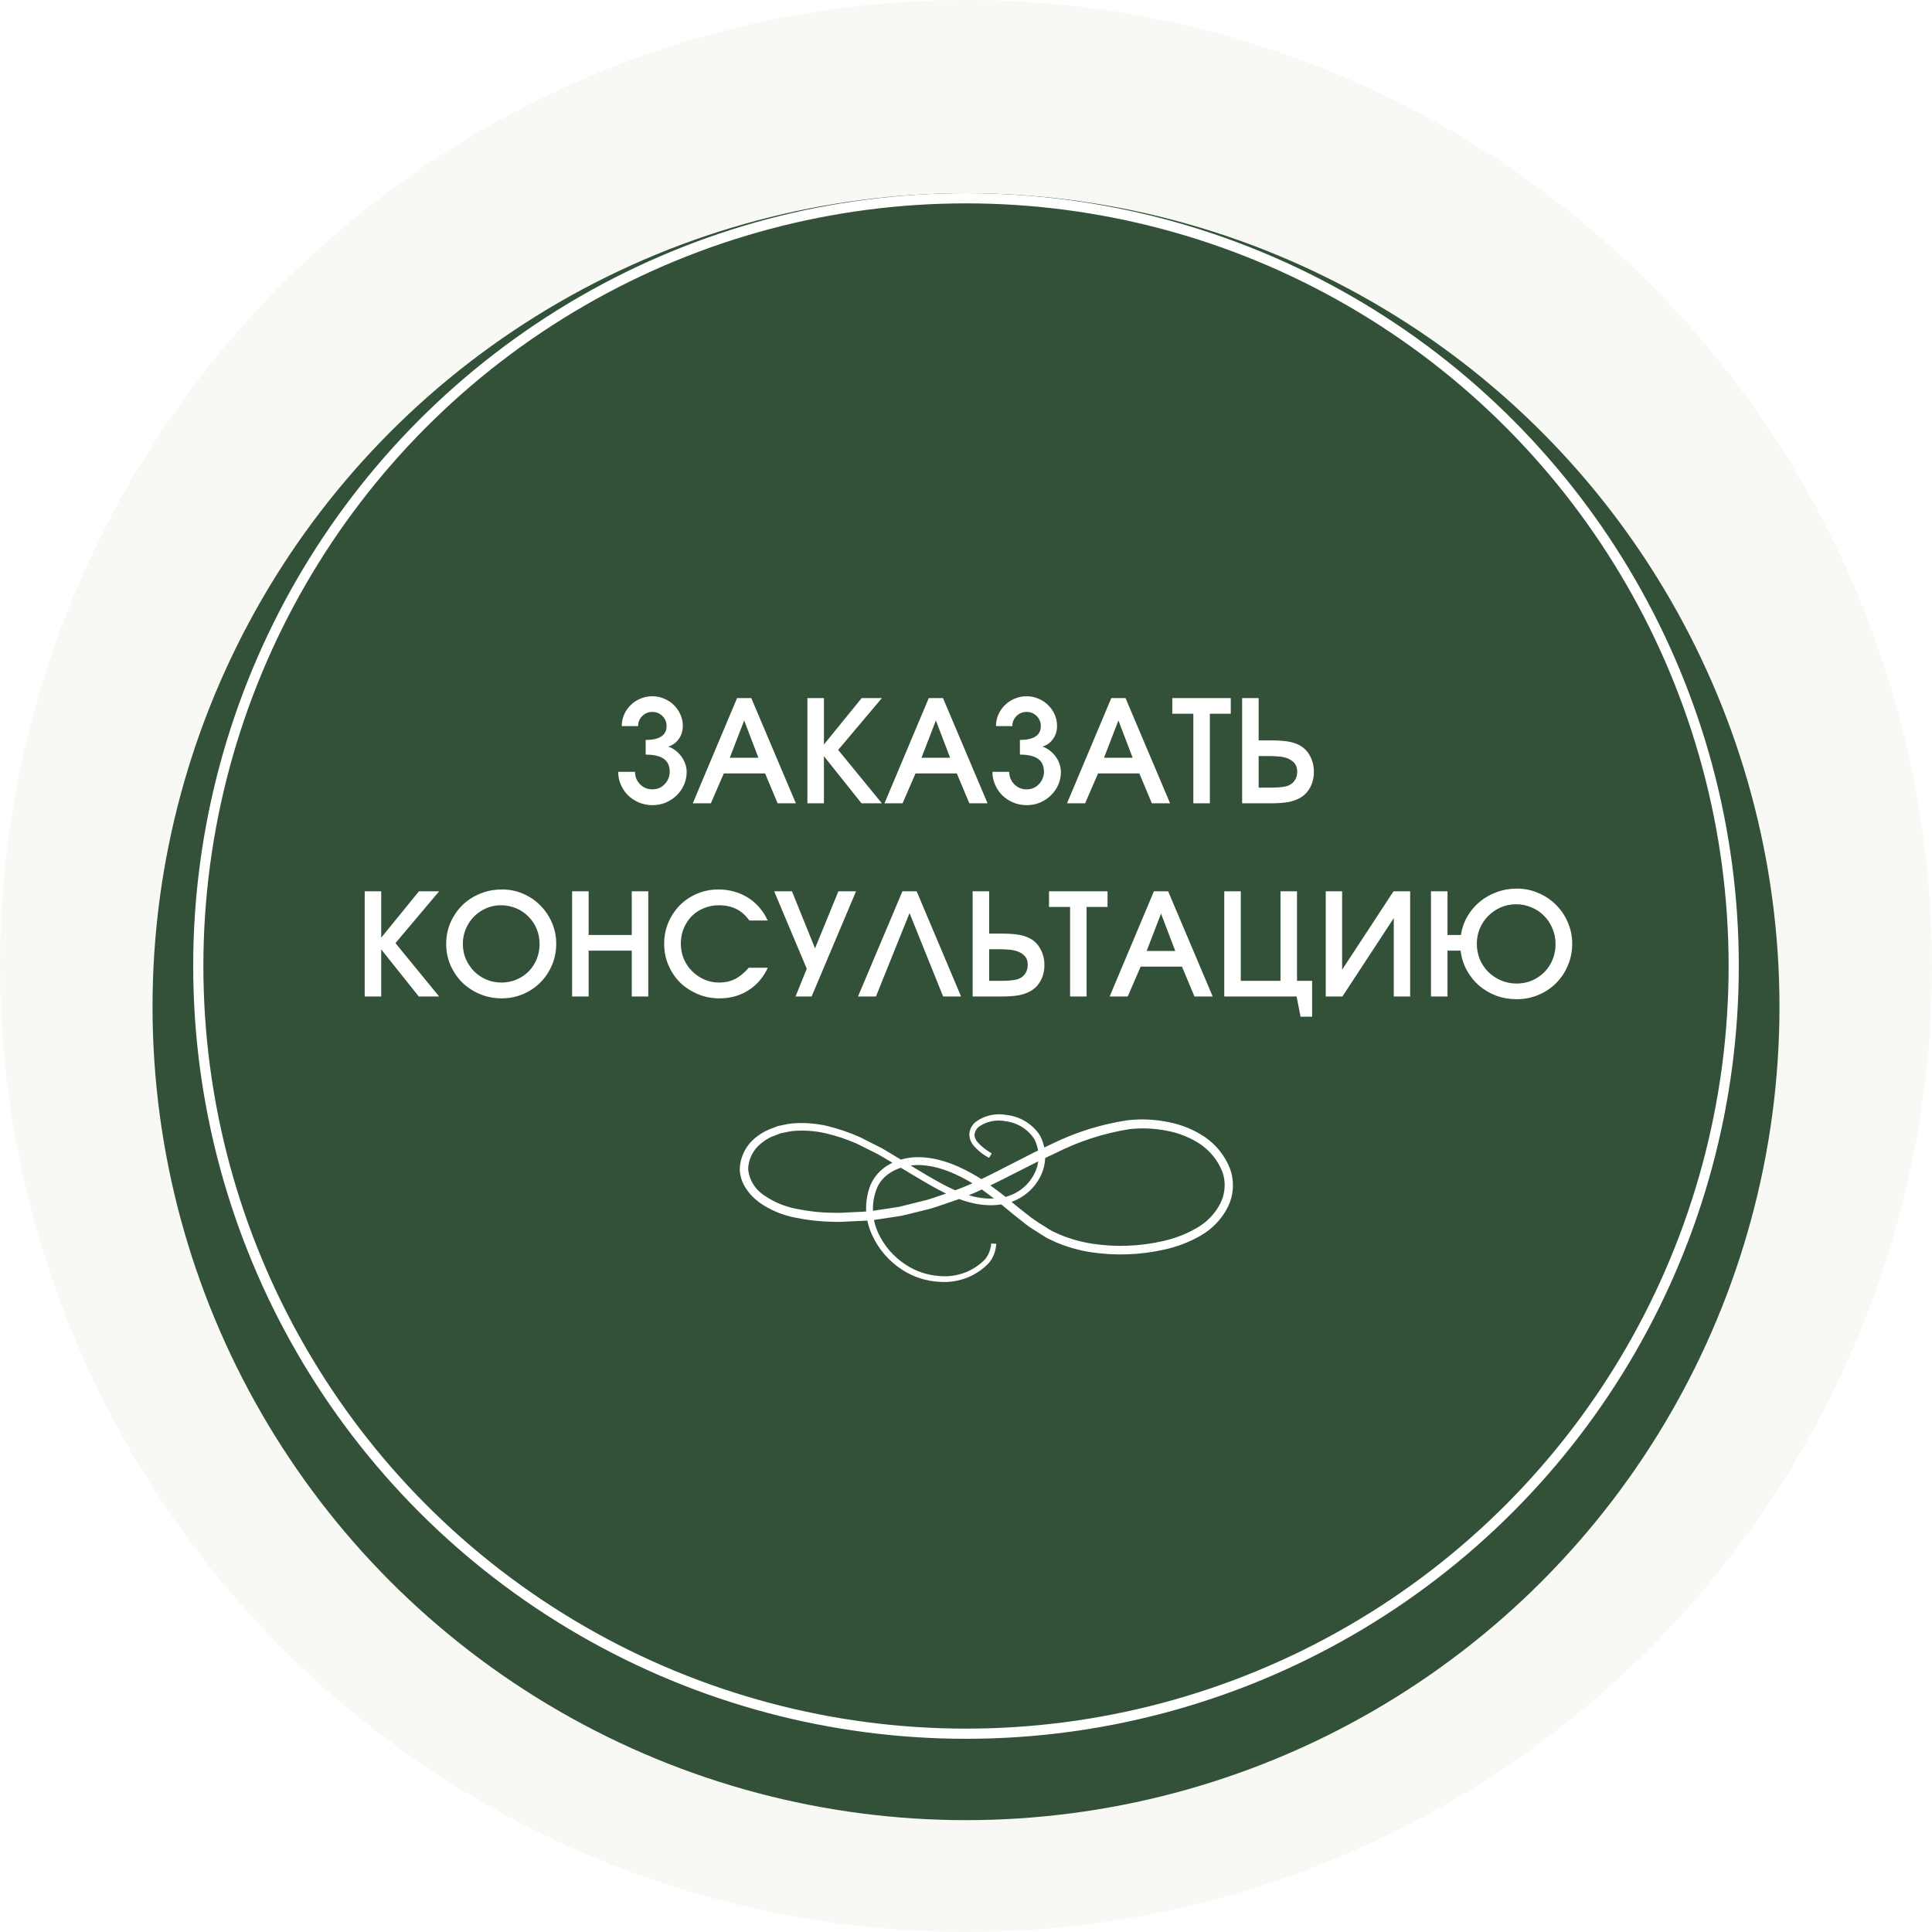 <svg width="190" height="190" viewBox="0 0 190 190" fill="none" xmlns="http://www.w3.org/2000/svg">
<circle cx="95" cy="95" r="95" fill="#F8F9F4"/>
<g filter="url(#filter0_d_183_760)">
<circle cx="95" cy="95" r="80" fill="#335138"/>
</g>
<circle cx="95" cy="95" r="75.5" stroke="white"/>
<path d="M62.447 75.906C62.447 76.139 62.489 76.363 62.573 76.578C62.666 76.783 62.787 76.965 62.937 77.124C63.095 77.283 63.277 77.409 63.483 77.502C63.697 77.586 63.921 77.628 64.155 77.628C64.397 77.628 64.621 77.586 64.827 77.502C65.032 77.409 65.209 77.283 65.359 77.124C65.517 76.965 65.639 76.783 65.723 76.578C65.816 76.363 65.863 76.139 65.863 75.906C65.863 75.327 65.671 74.903 65.289 74.632C64.906 74.352 64.309 74.212 63.497 74.212V72.77C64.169 72.77 64.677 72.658 65.023 72.434C65.377 72.201 65.555 71.86 65.555 71.412C65.555 71.02 65.419 70.689 65.149 70.418C64.878 70.147 64.547 70.012 64.155 70.012C63.763 70.012 63.431 70.147 63.161 70.418C62.89 70.689 62.755 71.02 62.755 71.412H61.145C61.145 71.001 61.224 70.619 61.383 70.264C61.541 69.909 61.756 69.601 62.027 69.34C62.297 69.069 62.615 68.859 62.979 68.71C63.343 68.551 63.735 68.472 64.155 68.472C64.565 68.472 64.953 68.551 65.317 68.71C65.681 68.859 65.998 69.069 66.269 69.34C66.539 69.601 66.754 69.909 66.913 70.264C67.071 70.619 67.151 70.997 67.151 71.398C67.151 71.883 67.015 72.313 66.745 72.686C66.483 73.05 66.138 73.297 65.709 73.428C65.961 73.503 66.194 73.624 66.409 73.792C66.633 73.96 66.829 74.156 66.997 74.38C67.165 74.604 67.295 74.851 67.389 75.122C67.482 75.383 67.529 75.649 67.529 75.92C67.529 76.368 67.44 76.793 67.263 77.194C67.085 77.586 66.843 77.931 66.535 78.23C66.236 78.519 65.881 78.753 65.471 78.93C65.06 79.098 64.621 79.182 64.155 79.182C63.697 79.182 63.263 79.098 62.853 78.93C62.442 78.753 62.083 78.519 61.775 78.23C61.476 77.931 61.238 77.581 61.061 77.18C60.883 76.779 60.795 76.354 60.795 75.906H62.447ZM72.485 68.654H73.885L78.267 79H76.475L75.243 76.06H71.183L69.909 79H68.131L72.485 68.654ZM74.585 74.52L73.185 70.852L71.771 74.52H74.585ZM79.404 68.654H81.028V73.218L84.738 68.654H86.726L82.428 73.75L86.726 79H84.724L81.028 74.366V79H79.404V68.654ZM91.338 68.654H92.738L97.12 79H95.328L94.096 76.06H90.036L88.762 79H86.984L91.338 68.654ZM93.438 74.52L92.038 70.852L90.624 74.52H93.438ZM99.251 75.906C99.251 76.139 99.293 76.363 99.377 76.578C99.471 76.783 99.592 76.965 99.741 77.124C99.9 77.283 100.082 77.409 100.287 77.502C100.502 77.586 100.726 77.628 100.959 77.628C101.202 77.628 101.426 77.586 101.631 77.502C101.837 77.409 102.014 77.283 102.163 77.124C102.322 76.965 102.443 76.783 102.527 76.578C102.621 76.363 102.667 76.139 102.667 75.906C102.667 75.327 102.476 74.903 102.093 74.632C101.711 74.352 101.113 74.212 100.301 74.212V72.77C100.973 72.77 101.482 72.658 101.827 72.434C102.182 72.201 102.359 71.86 102.359 71.412C102.359 71.02 102.224 70.689 101.953 70.418C101.683 70.147 101.351 70.012 100.959 70.012C100.567 70.012 100.236 70.147 99.965 70.418C99.695 70.689 99.559 71.02 99.559 71.412H97.949C97.949 71.001 98.029 70.619 98.187 70.264C98.346 69.909 98.561 69.601 98.831 69.34C99.102 69.069 99.419 68.859 99.783 68.71C100.147 68.551 100.539 68.472 100.959 68.472C101.37 68.472 101.757 68.551 102.121 68.71C102.485 68.859 102.803 69.069 103.073 69.34C103.344 69.601 103.559 69.909 103.717 70.264C103.876 70.619 103.955 70.997 103.955 71.398C103.955 71.883 103.82 72.313 103.549 72.686C103.288 73.05 102.943 73.297 102.513 73.428C102.765 73.503 102.999 73.624 103.213 73.792C103.437 73.96 103.633 74.156 103.801 74.38C103.969 74.604 104.1 74.851 104.193 75.122C104.287 75.383 104.333 75.649 104.333 75.92C104.333 76.368 104.245 76.793 104.067 77.194C103.89 77.586 103.647 77.931 103.339 78.23C103.041 78.519 102.686 78.753 102.275 78.93C101.865 79.098 101.426 79.182 100.959 79.182C100.502 79.182 100.068 79.098 99.657 78.93C99.247 78.753 98.887 78.519 98.579 78.23C98.281 77.931 98.043 77.581 97.865 77.18C97.688 76.779 97.599 76.354 97.599 75.906H99.251ZM109.289 68.654H110.689L115.071 79H113.279L112.047 76.06H107.987L106.713 79H104.935L109.289 68.654ZM111.389 74.52L109.989 70.852L108.575 74.52H111.389ZM117.357 70.194H115.285V68.654H121.039V70.194H118.981V79H117.357V70.194ZM122.156 68.654H123.78V72.812H124.9C125.282 72.812 125.618 72.821 125.908 72.84C126.197 72.859 126.454 72.887 126.678 72.924C126.911 72.961 127.116 73.013 127.294 73.078C127.471 73.134 127.639 73.204 127.798 73.288C128.246 73.531 128.591 73.885 128.834 74.352C129.086 74.809 129.212 75.327 129.212 75.906C129.212 76.475 129.09 76.984 128.848 77.432C128.614 77.88 128.274 78.23 127.826 78.482C127.49 78.669 127.098 78.804 126.65 78.888C126.202 78.963 125.604 79 124.858 79H122.156V68.654ZM124.774 77.46C125.184 77.46 125.516 77.451 125.768 77.432C126.02 77.413 126.253 77.381 126.468 77.334C126.822 77.241 127.093 77.068 127.28 76.816C127.476 76.564 127.574 76.251 127.574 75.878C127.574 75.523 127.48 75.243 127.294 75.038C127.107 74.833 126.878 74.679 126.608 74.576C126.337 74.473 126.043 74.413 125.726 74.394C125.408 74.366 125.119 74.352 124.858 74.352H123.78V77.46H124.774ZM35.866 87.654H37.49V92.218L41.2 87.654H43.188L38.89 92.75L43.188 98H41.186L37.49 93.366V98H35.866V87.654ZM43.88 92.834C43.88 92.078 44.02 91.378 44.3 90.734C44.589 90.081 44.977 89.511 45.462 89.026C45.957 88.541 46.54 88.163 47.212 87.892C47.884 87.612 48.603 87.472 49.368 87.472C50.105 87.472 50.796 87.612 51.44 87.892C52.093 88.172 52.658 88.555 53.134 89.04C53.619 89.525 54.002 90.095 54.282 90.748C54.562 91.392 54.702 92.083 54.702 92.82C54.702 93.567 54.562 94.267 54.282 94.92C54.002 95.573 53.619 96.143 53.134 96.628C52.658 97.104 52.093 97.482 51.44 97.762C50.787 98.042 50.082 98.182 49.326 98.182C48.57 98.182 47.861 98.042 47.198 97.762C46.535 97.482 45.957 97.104 45.462 96.628C44.977 96.143 44.589 95.573 44.3 94.92C44.02 94.267 43.88 93.571 43.88 92.834ZM45.518 92.82C45.518 93.352 45.616 93.851 45.812 94.318C46.017 94.775 46.288 95.177 46.624 95.522C46.969 95.867 47.371 96.138 47.828 96.334C48.295 96.53 48.794 96.628 49.326 96.628C49.849 96.628 50.339 96.53 50.796 96.334C51.253 96.138 51.65 95.872 51.986 95.536C52.322 95.2 52.583 94.803 52.77 94.346C52.966 93.879 53.064 93.38 53.064 92.848C53.064 92.307 52.966 91.803 52.77 91.336C52.574 90.869 52.303 90.468 51.958 90.132C51.622 89.787 51.221 89.516 50.754 89.32C50.287 89.124 49.783 89.026 49.242 89.026C48.729 89.026 48.243 89.129 47.786 89.334C47.338 89.53 46.946 89.801 46.61 90.146C46.274 90.482 46.008 90.883 45.812 91.35C45.616 91.807 45.518 92.297 45.518 92.82ZM56.264 87.654H57.888V91.952H62.13V87.654H63.754V98H62.13V93.492H57.888V98H56.264V87.654ZM75.51 95.172C75.061 96.133 74.422 96.875 73.591 97.398C72.77 97.921 71.823 98.182 70.749 98.182C69.993 98.182 69.284 98.042 68.621 97.762C67.959 97.482 67.38 97.104 66.885 96.628C66.4 96.143 66.017 95.573 65.737 94.92C65.457 94.267 65.317 93.567 65.317 92.82C65.317 92.073 65.453 91.378 65.724 90.734C66.004 90.081 66.382 89.511 66.858 89.026C67.343 88.541 67.907 88.163 68.552 87.892C69.205 87.612 69.905 87.472 70.651 87.472C71.193 87.472 71.711 87.542 72.206 87.682C72.7 87.822 73.153 88.023 73.564 88.284C73.984 88.545 74.357 88.867 74.683 89.25C75.01 89.623 75.281 90.048 75.496 90.524H73.689C73.316 90.001 72.887 89.623 72.401 89.39C71.925 89.147 71.356 89.026 70.694 89.026C70.162 89.026 69.667 89.124 69.21 89.32C68.752 89.507 68.356 89.768 68.019 90.104C67.693 90.44 67.431 90.841 67.236 91.308C67.049 91.765 66.956 92.265 66.956 92.806C66.956 93.338 67.053 93.837 67.249 94.304C67.445 94.761 67.716 95.163 68.061 95.508C68.407 95.853 68.808 96.129 69.266 96.334C69.723 96.53 70.208 96.628 70.722 96.628C71.3 96.628 71.814 96.516 72.261 96.292C72.719 96.068 73.176 95.695 73.633 95.172H75.51ZM79.341 95.27L76.135 87.654H77.885L80.153 93.268L82.449 87.654H84.185L79.817 98H78.235L79.341 95.27ZM88.748 87.654H90.148L94.516 98H92.752L89.448 89.796L86.144 98H84.38L88.748 87.654ZM95.653 87.654H97.277V91.812H98.397C98.779 91.812 99.115 91.821 99.405 91.84C99.694 91.859 99.951 91.887 100.175 91.924C100.408 91.961 100.614 92.013 100.791 92.078C100.968 92.134 101.136 92.204 101.295 92.288C101.743 92.531 102.088 92.885 102.331 93.352C102.583 93.809 102.709 94.327 102.709 94.906C102.709 95.475 102.588 95.984 102.345 96.432C102.112 96.88 101.771 97.23 101.323 97.482C100.987 97.669 100.595 97.804 100.147 97.888C99.699 97.963 99.102 98 98.355 98H95.653V87.654ZM98.271 96.46C98.681 96.46 99.013 96.451 99.265 96.432C99.517 96.413 99.75 96.381 99.965 96.334C100.32 96.241 100.59 96.068 100.777 95.816C100.973 95.564 101.071 95.251 101.071 94.878C101.071 94.523 100.978 94.243 100.791 94.038C100.604 93.833 100.376 93.679 100.105 93.576C99.834 93.473 99.54 93.413 99.223 93.394C98.906 93.366 98.616 93.352 98.355 93.352H97.277V96.46H98.271ZM105.236 89.194H103.164V87.654H108.918V89.194H106.86V98H105.236V89.194ZM113.48 87.654H114.88L119.262 98H117.47L116.238 95.06H112.178L110.904 98H109.126L113.48 87.654ZM115.58 93.52L114.18 89.852L112.766 93.52H115.58ZM120.399 87.654H122.023V96.46H125.929V87.654H127.553V96.46H129.037V99.988H127.903L127.511 98H120.399V87.654ZM130.379 87.654H131.989V95.368L137.043 87.654H138.681V98H137.071V90.286L132.017 98H130.379V87.654ZM145.237 92.806C145.237 93.347 145.335 93.861 145.531 94.346C145.736 94.822 146.016 95.237 146.371 95.592C146.726 95.937 147.141 96.213 147.617 96.418C148.093 96.623 148.602 96.726 149.143 96.726C149.684 96.726 150.188 96.628 150.655 96.432C151.122 96.227 151.528 95.951 151.873 95.606C152.218 95.261 152.489 94.85 152.685 94.374C152.881 93.898 152.979 93.389 152.979 92.848C152.979 92.297 152.876 91.784 152.671 91.308C152.475 90.823 152.2 90.407 151.845 90.062C151.5 89.707 151.089 89.432 150.613 89.236C150.146 89.031 149.638 88.928 149.087 88.928C148.555 88.928 148.056 89.031 147.589 89.236C147.122 89.441 146.712 89.721 146.357 90.076C146.012 90.421 145.736 90.832 145.531 91.308C145.335 91.775 145.237 92.274 145.237 92.806ZM140.729 87.654H142.353V91.952H143.669C143.772 91.289 143.982 90.683 144.299 90.132C144.626 89.572 145.032 89.091 145.517 88.69C146.012 88.279 146.567 87.962 147.183 87.738C147.808 87.505 148.471 87.388 149.171 87.388C149.927 87.388 150.632 87.533 151.285 87.822C151.948 88.102 152.526 88.489 153.021 88.984C153.516 89.469 153.903 90.043 154.183 90.706C154.472 91.369 154.617 92.073 154.617 92.82C154.617 93.585 154.472 94.299 154.183 94.962C153.903 95.625 153.516 96.203 153.021 96.698C152.536 97.183 151.957 97.566 151.285 97.846C150.622 98.126 149.908 98.266 149.143 98.266C148.434 98.266 147.762 98.149 147.127 97.916C146.502 97.673 145.942 97.342 145.447 96.922C144.962 96.493 144.56 95.989 144.243 95.41C143.926 94.822 143.725 94.183 143.641 93.492H142.353V98H140.729V87.654Z" fill="white"/>
<path d="M97.391 113.65L97.002 113.388C96.62 113.138 96.271 112.843 95.965 112.509C95.738 112.258 95.602 111.944 95.576 111.613C95.578 111.411 95.624 111.212 95.711 111.029C95.798 110.845 95.924 110.681 96.081 110.547C96.484 110.246 96.95 110.032 97.447 109.92C97.945 109.808 98.461 109.8 98.961 109.897C99.593 109.969 100.199 110.178 100.735 110.506C101.271 110.835 101.723 111.275 102.058 111.794C102.399 112.439 102.564 113.157 102.536 113.88C102.509 114.602 102.291 115.307 101.903 115.926C101.262 116.992 100.209 117.772 98.972 118.096C98.544 118.199 98.105 118.258 97.663 118.272C95.837 118.336 94.022 117.643 92.324 116.731C90.626 115.819 88.933 114.721 87.146 113.692L86.475 113.298L85.77 112.946L84.355 112.237C83.359 111.805 82.324 111.46 81.263 111.208C80.174 110.959 79.049 110.882 77.934 110.979C77.657 111.015 77.383 111.065 77.112 111.128L76.696 111.213L76.302 111.368C76.047 111.48 75.747 111.555 75.525 111.688C75.276 111.818 75.042 111.971 74.826 112.146C74.374 112.479 74.004 112.904 73.745 113.391C73.486 113.878 73.343 114.414 73.327 114.961C73.371 115.516 73.543 116.054 73.831 116.536C74.119 117.019 74.516 117.433 74.992 117.749C75.968 118.429 77.085 118.898 78.267 119.125C79.471 119.375 80.698 119.507 81.929 119.519C82.551 119.546 83.162 119.493 83.8 119.466C84.438 119.439 85.059 119.413 85.687 119.354L87.546 119.071L88.478 118.927L89.399 118.698L91.242 118.24C91.852 118.064 92.446 117.835 93.051 117.637C94.265 117.237 95.448 116.756 96.592 116.198C98.889 115.094 101.137 113.842 103.484 112.754C105.812 111.6 108.317 110.812 110.904 110.419C112.2 110.271 113.512 110.327 114.789 110.584C116.08 110.821 117.304 111.319 118.38 112.045C119.445 112.79 120.259 113.819 120.722 115.004C120.939 115.597 121.031 116.227 120.991 116.855C120.951 117.483 120.78 118.097 120.489 118.661C119.917 119.774 119.018 120.701 117.903 121.326C116.832 121.938 115.667 122.383 114.451 122.643C112.099 123.175 109.661 123.26 107.275 122.894C106.128 122.712 105.009 122.391 103.945 121.94L103.168 121.577C102.896 121.438 102.685 121.278 102.441 121.135C101.98 120.82 101.481 120.564 101.054 120.212C100.177 119.53 99.333 118.847 98.523 118.165C98.118 117.813 97.691 117.509 97.274 117.195C96.858 116.88 96.447 116.566 96.004 116.299C94.266 115.233 92.368 114.385 90.454 114.327C88.539 114.268 86.658 115.164 86.014 116.742C85.716 117.484 85.575 118.276 85.598 119.071C85.621 119.866 85.807 120.649 86.147 121.374C86.743 122.669 87.704 123.777 88.922 124.573C89.949 125.257 91.15 125.66 92.396 125.741C93.27 125.818 94.151 125.697 94.969 125.389C95.786 125.081 96.516 124.593 97.102 123.965C97.471 123.482 97.687 122.906 97.724 122.307C97.697 122.908 97.486 123.489 97.119 123.976C96.535 124.615 95.804 125.113 94.984 125.431C94.164 125.75 93.278 125.88 92.396 125.81C91.13 125.743 89.906 125.347 88.856 124.664C87.616 123.856 86.636 122.731 86.025 121.417C85.664 120.669 85.462 119.86 85.43 119.036C85.399 118.212 85.539 117.39 85.842 116.619C86.21 115.786 86.861 115.098 87.69 114.668C88.552 114.226 89.522 114.014 90.498 114.055C92.496 114.113 94.427 114.972 96.198 116.054C96.644 116.332 97.073 116.632 97.485 116.955C97.907 117.269 98.345 117.579 98.751 117.925C99.566 118.613 100.415 119.285 101.265 119.946C101.711 120.272 102.174 120.576 102.652 120.857C102.879 121.012 103.114 121.157 103.357 121.289L104.117 121.641C105.168 122.079 106.271 122.389 107.403 122.563C109.748 122.914 112.142 122.822 114.451 122.291C115.624 122.031 116.748 121.596 117.78 121.001C118.83 120.413 119.678 119.542 120.217 118.496C120.487 117.973 120.644 117.403 120.68 116.821C120.717 116.238 120.631 115.655 120.428 115.105C119.984 113.993 119.212 113.03 118.208 112.333C117.176 111.643 116.003 111.172 114.767 110.952C113.526 110.706 112.251 110.655 110.993 110.803C108.447 111.217 105.985 112.017 103.701 113.175C101.37 114.241 99.122 115.489 96.791 116.592C95.637 117.157 94.44 117.64 93.212 118.037C92.602 118.24 91.997 118.464 91.381 118.64L89.51 119.103L88.578 119.327L87.629 119.471L85.731 119.754C85.098 119.812 84.466 119.823 83.838 119.855C83.211 119.887 82.573 119.935 81.946 119.908C80.69 119.888 79.439 119.749 78.211 119.493C76.981 119.251 75.821 118.757 74.809 118.043C74.563 117.852 74.329 117.648 74.11 117.429C73.904 117.207 73.718 116.968 73.555 116.715C73.214 116.201 73.022 115.608 73 114.998C73.016 114.406 73.17 113.825 73.45 113.297C73.731 112.769 74.13 112.309 74.621 111.949C75.091 111.591 75.622 111.315 76.191 111.133L76.602 110.973L77.035 110.888C77.317 110.816 77.605 110.764 77.895 110.734C79.039 110.635 80.192 110.718 81.308 110.979C82.382 111.243 83.43 111.6 84.438 112.045L85.875 112.77L86.586 113.127L87.257 113.527C89.061 114.593 90.72 115.66 92.418 116.587C94.117 117.515 95.881 118.186 97.629 118.117C98.457 118.127 99.273 117.927 99.995 117.538C100.717 117.149 101.32 116.584 101.742 115.899C102.126 115.304 102.345 114.624 102.379 113.924C102.413 113.225 102.261 112.528 101.936 111.901C101.613 111.391 101.175 110.957 100.655 110.632C100.134 110.306 99.544 110.097 98.928 110.019C98.437 109.92 97.929 109.923 97.439 110.028C96.949 110.132 96.488 110.337 96.087 110.627C95.936 110.756 95.814 110.912 95.727 111.087C95.64 111.262 95.591 111.452 95.582 111.645C95.603 111.97 95.735 112.28 95.959 112.525C96.258 112.863 96.601 113.162 96.98 113.415L97.391 113.65Z" fill="white" stroke="white" stroke-width="0.5"/>
<defs>
<filter id="filter0_d_183_760" x="11" y="15" width="168" height="168" filterUnits="userSpaceOnUse" color-interpolation-filters="sRGB">
<feFlood flood-opacity="0" result="BackgroundImageFix"/>
<feColorMatrix in="SourceAlpha" type="matrix" values="0 0 0 0 0 0 0 0 0 0 0 0 0 0 0 0 0 0 127 0" result="hardAlpha"/>
<feOffset dy="4"/>
<feGaussianBlur stdDeviation="2"/>
<feComposite in2="hardAlpha" operator="out"/>
<feColorMatrix type="matrix" values="0 0 0 0 0 0 0 0 0 0 0 0 0 0 0 0 0 0 0.25 0"/>
<feBlend mode="normal" in2="BackgroundImageFix" result="effect1_dropShadow_183_760"/>
<feBlend mode="normal" in="SourceGraphic" in2="effect1_dropShadow_183_760" result="shape"/>
</filter>
</defs>
</svg>
